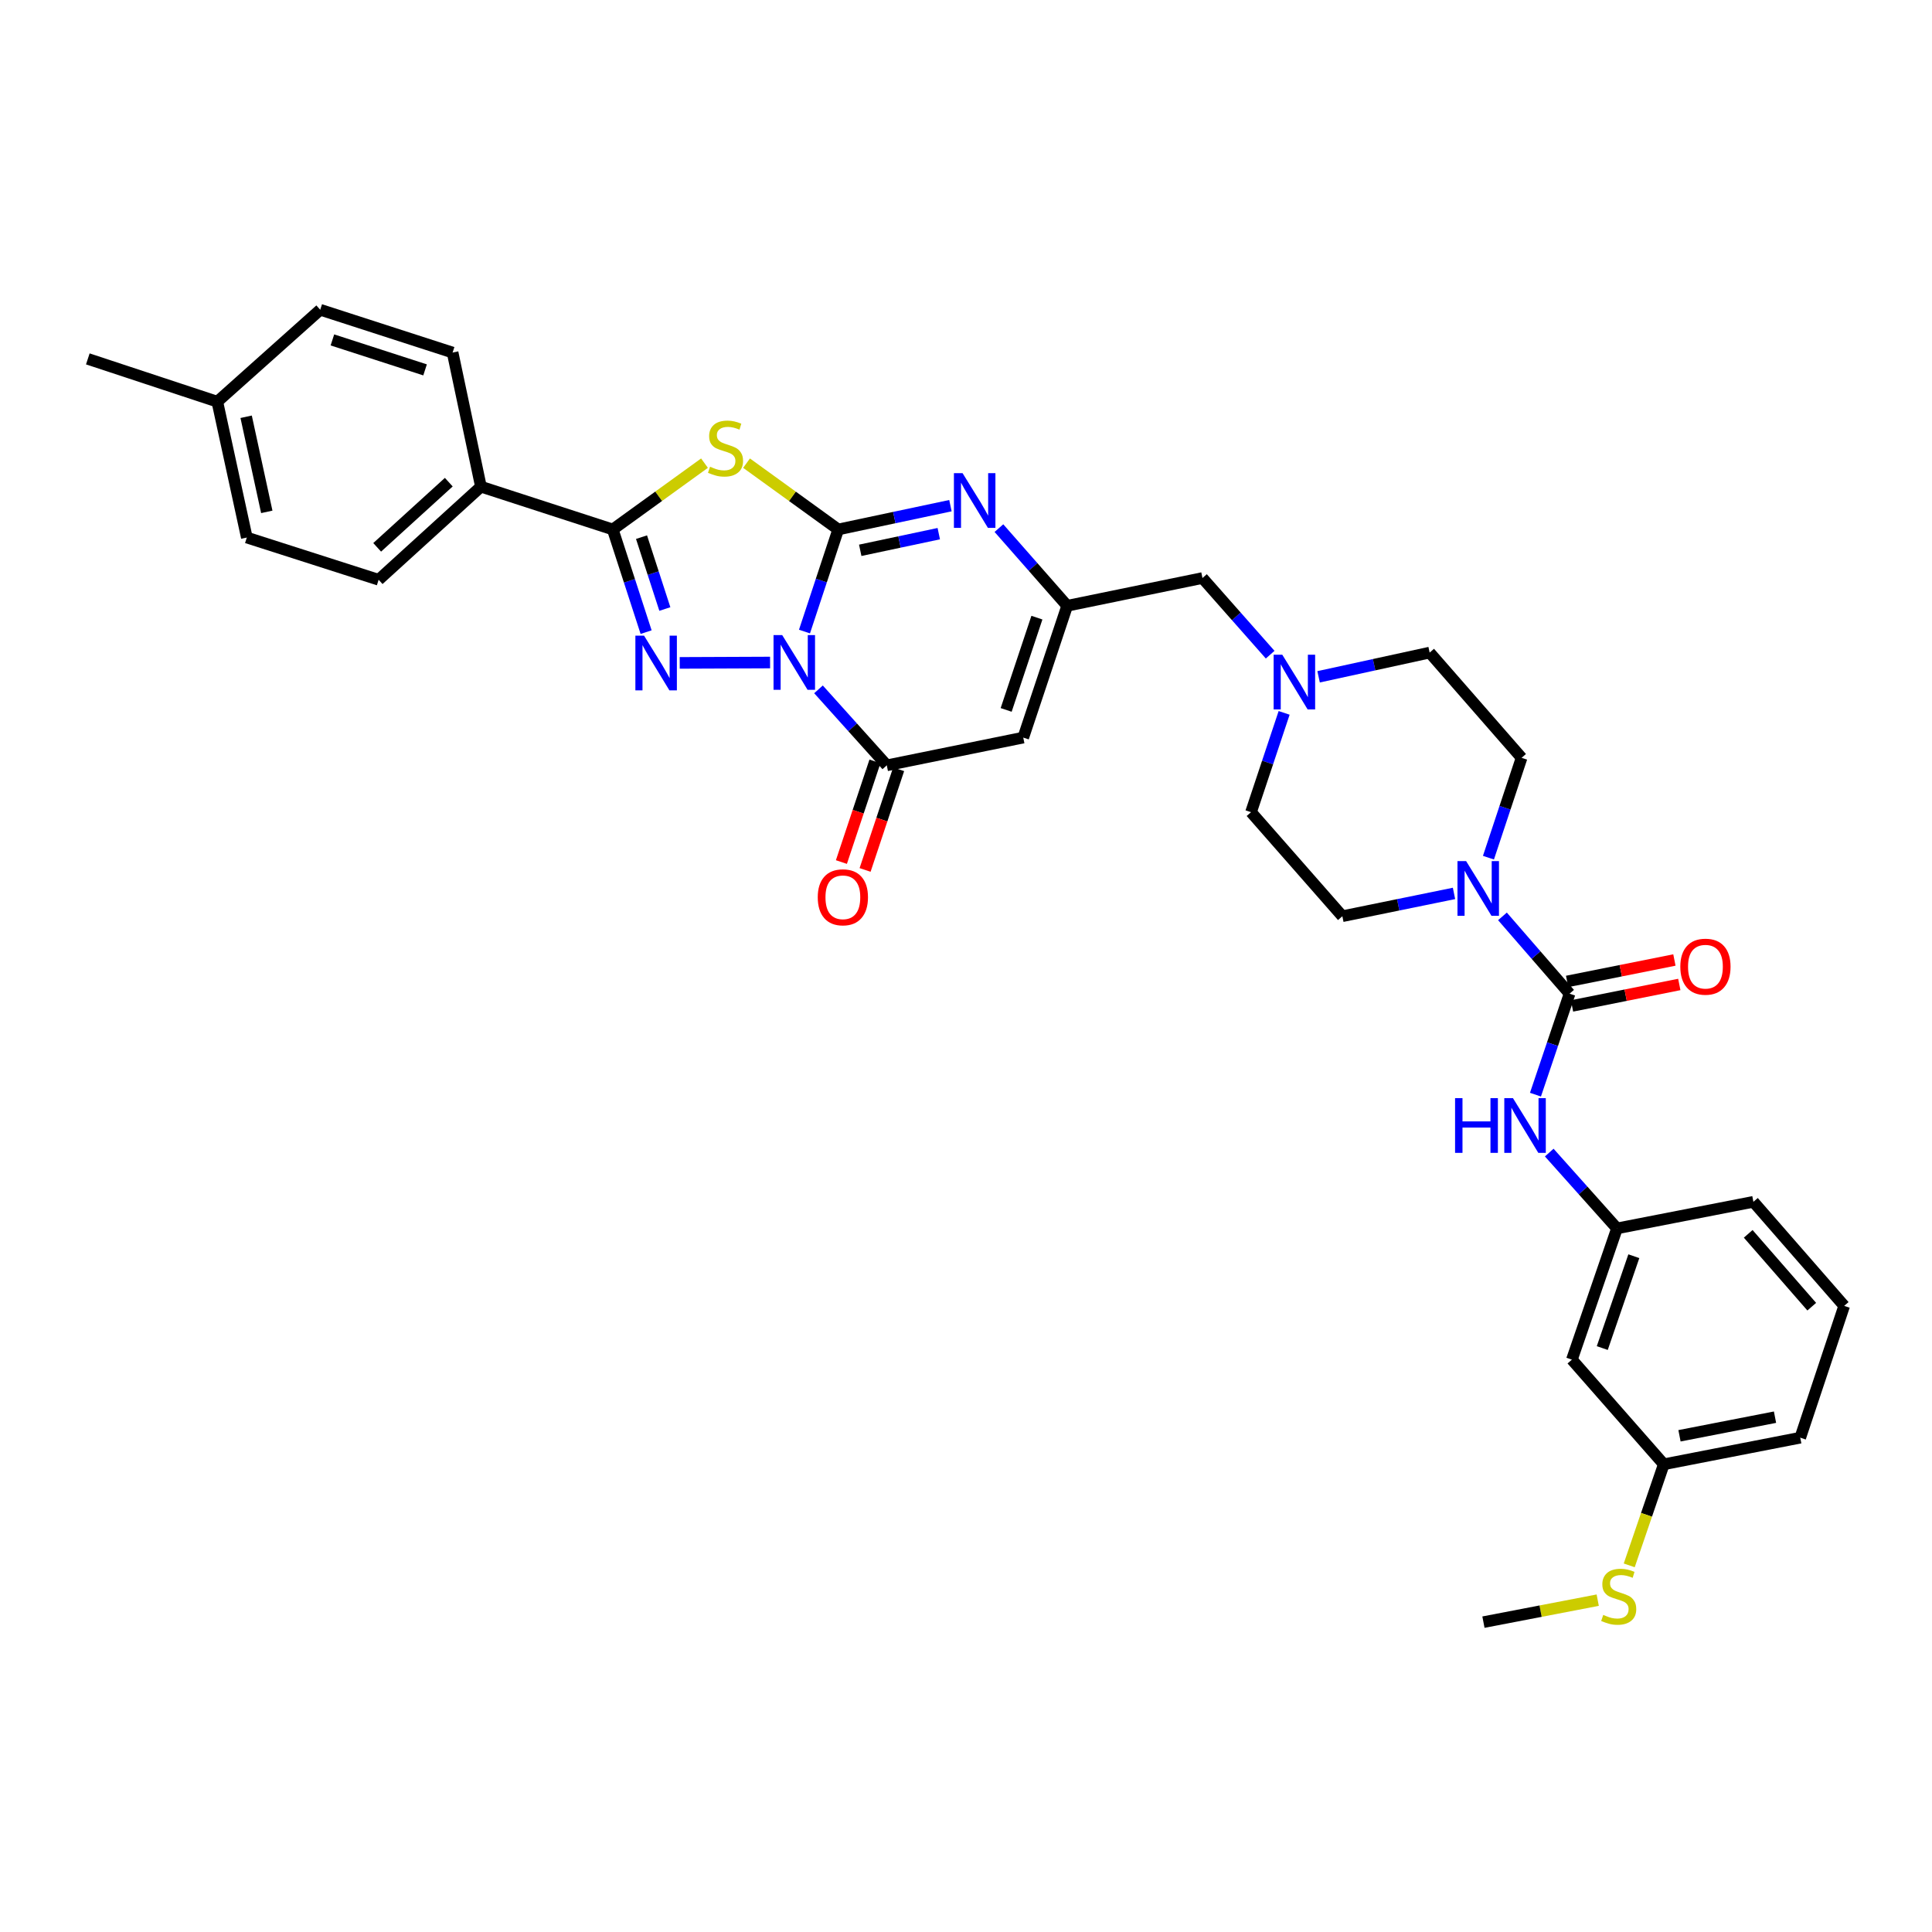 <?xml version='1.0' encoding='iso-8859-1'?>
<svg version='1.1' baseProfile='full'
              xmlns='http://www.w3.org/2000/svg'
                      xmlns:rdkit='http://www.rdkit.org/xml'
                      xmlns:xlink='http://www.w3.org/1999/xlink'
                  xml:space='preserve'
width='1000px' height='1000px' viewBox='0 0 1000 1000'>
<!-- END OF HEADER -->
<rect style='opacity:1.0;fill:#FFFFFF;stroke:none' width='1000' height='1000' x='0' y='0'> </rect>
<path class='bond-0' d='M 416.398,326.898 L 425.13,300.472' style='fill:none;fill-rule:evenodd;stroke:#0000FF;stroke-width:6px;stroke-linecap:butt;stroke-linejoin:miter;stroke-opacity:1' />
<path class='bond-0' d='M 425.13,300.472 L 433.862,274.047' style='fill:none;fill-rule:evenodd;stroke:#000000;stroke-width:6px;stroke-linecap:butt;stroke-linejoin:miter;stroke-opacity:1' />
<path class='bond-1' d='M 398.592,342.921 L 351.826,343.114' style='fill:none;fill-rule:evenodd;stroke:#0000FF;stroke-width:6px;stroke-linecap:butt;stroke-linejoin:miter;stroke-opacity:1' />
<path class='bond-4' d='M 423.65,356.809 L 441.326,376.473' style='fill:none;fill-rule:evenodd;stroke:#0000FF;stroke-width:6px;stroke-linecap:butt;stroke-linejoin:miter;stroke-opacity:1' />
<path class='bond-4' d='M 441.326,376.473 L 459.002,396.136' style='fill:none;fill-rule:evenodd;stroke:#000000;stroke-width:6px;stroke-linecap:butt;stroke-linejoin:miter;stroke-opacity:1' />
<path class='bond-2' d='M 433.862,274.047 L 410.135,256.886' style='fill:none;fill-rule:evenodd;stroke:#000000;stroke-width:6px;stroke-linecap:butt;stroke-linejoin:miter;stroke-opacity:1' />
<path class='bond-2' d='M 410.135,256.886 L 386.407,239.726' style='fill:none;fill-rule:evenodd;stroke:#CCCC00;stroke-width:6px;stroke-linecap:butt;stroke-linejoin:miter;stroke-opacity:1' />
<path class='bond-5' d='M 433.862,274.047 L 462.902,267.889' style='fill:none;fill-rule:evenodd;stroke:#000000;stroke-width:6px;stroke-linecap:butt;stroke-linejoin:miter;stroke-opacity:1' />
<path class='bond-5' d='M 462.902,267.889 L 491.942,261.732' style='fill:none;fill-rule:evenodd;stroke:#0000FF;stroke-width:6px;stroke-linecap:butt;stroke-linejoin:miter;stroke-opacity:1' />
<path class='bond-5' d='M 445.254,284.84 L 465.582,280.53' style='fill:none;fill-rule:evenodd;stroke:#000000;stroke-width:6px;stroke-linecap:butt;stroke-linejoin:miter;stroke-opacity:1' />
<path class='bond-5' d='M 465.582,280.53 L 485.91,276.22' style='fill:none;fill-rule:evenodd;stroke:#0000FF;stroke-width:6px;stroke-linecap:butt;stroke-linejoin:miter;stroke-opacity:1' />
<path class='bond-3' d='M 334.425,327.187 L 325.798,300.617' style='fill:none;fill-rule:evenodd;stroke:#0000FF;stroke-width:6px;stroke-linecap:butt;stroke-linejoin:miter;stroke-opacity:1' />
<path class='bond-3' d='M 325.798,300.617 L 317.171,274.047' style='fill:none;fill-rule:evenodd;stroke:#000000;stroke-width:6px;stroke-linecap:butt;stroke-linejoin:miter;stroke-opacity:1' />
<path class='bond-3' d='M 344.127,315.226 L 338.088,296.627' style='fill:none;fill-rule:evenodd;stroke:#0000FF;stroke-width:6px;stroke-linecap:butt;stroke-linejoin:miter;stroke-opacity:1' />
<path class='bond-3' d='M 338.088,296.627 L 332.049,278.028' style='fill:none;fill-rule:evenodd;stroke:#000000;stroke-width:6px;stroke-linecap:butt;stroke-linejoin:miter;stroke-opacity:1' />
<path class='bond-34' d='M 364.647,239.723 L 340.909,256.885' style='fill:none;fill-rule:evenodd;stroke:#CCCC00;stroke-width:6px;stroke-linecap:butt;stroke-linejoin:miter;stroke-opacity:1' />
<path class='bond-34' d='M 340.909,256.885 L 317.171,274.047' style='fill:none;fill-rule:evenodd;stroke:#000000;stroke-width:6px;stroke-linecap:butt;stroke-linejoin:miter;stroke-opacity:1' />
<path class='bond-12' d='M 317.171,274.047 L 248.93,251.9' style='fill:none;fill-rule:evenodd;stroke:#000000;stroke-width:6px;stroke-linecap:butt;stroke-linejoin:miter;stroke-opacity:1' />
<path class='bond-6' d='M 459.002,396.136 L 529.634,381.772' style='fill:none;fill-rule:evenodd;stroke:#000000;stroke-width:6px;stroke-linecap:butt;stroke-linejoin:miter;stroke-opacity:1' />
<path class='bond-13' d='M 452.873,394.094 L 444.191,420.145' style='fill:none;fill-rule:evenodd;stroke:#000000;stroke-width:6px;stroke-linecap:butt;stroke-linejoin:miter;stroke-opacity:1' />
<path class='bond-13' d='M 444.191,420.145 L 435.509,446.196' style='fill:none;fill-rule:evenodd;stroke:#FF0000;stroke-width:6px;stroke-linecap:butt;stroke-linejoin:miter;stroke-opacity:1' />
<path class='bond-13' d='M 465.132,398.179 L 456.45,424.23' style='fill:none;fill-rule:evenodd;stroke:#000000;stroke-width:6px;stroke-linecap:butt;stroke-linejoin:miter;stroke-opacity:1' />
<path class='bond-13' d='M 456.45,424.23 L 447.768,450.281' style='fill:none;fill-rule:evenodd;stroke:#FF0000;stroke-width:6px;stroke-linecap:butt;stroke-linejoin:miter;stroke-opacity:1' />
<path class='bond-35' d='M 517.04,273.355 L 534.705,293.453' style='fill:none;fill-rule:evenodd;stroke:#0000FF;stroke-width:6px;stroke-linecap:butt;stroke-linejoin:miter;stroke-opacity:1' />
<path class='bond-35' d='M 534.705,293.453 L 552.369,313.552' style='fill:none;fill-rule:evenodd;stroke:#000000;stroke-width:6px;stroke-linecap:butt;stroke-linejoin:miter;stroke-opacity:1' />
<path class='bond-8' d='M 529.634,381.772 L 552.369,313.552' style='fill:none;fill-rule:evenodd;stroke:#000000;stroke-width:6px;stroke-linecap:butt;stroke-linejoin:miter;stroke-opacity:1' />
<path class='bond-8' d='M 520.785,367.453 L 536.7,319.699' style='fill:none;fill-rule:evenodd;stroke:#000000;stroke-width:6px;stroke-linecap:butt;stroke-linejoin:miter;stroke-opacity:1' />
<path class='bond-7' d='M 812.406,514.328 L 795.038,494.322' style='fill:none;fill-rule:evenodd;stroke:#000000;stroke-width:6px;stroke-linecap:butt;stroke-linejoin:miter;stroke-opacity:1' />
<path class='bond-7' d='M 795.038,494.322 L 777.669,474.317' style='fill:none;fill-rule:evenodd;stroke:#0000FF;stroke-width:6px;stroke-linecap:butt;stroke-linejoin:miter;stroke-opacity:1' />
<path class='bond-10' d='M 812.406,514.328 L 803.579,540.461' style='fill:none;fill-rule:evenodd;stroke:#000000;stroke-width:6px;stroke-linecap:butt;stroke-linejoin:miter;stroke-opacity:1' />
<path class='bond-10' d='M 803.579,540.461 L 794.753,566.594' style='fill:none;fill-rule:evenodd;stroke:#0000FF;stroke-width:6px;stroke-linecap:butt;stroke-linejoin:miter;stroke-opacity:1' />
<path class='bond-14' d='M 813.672,520.663 L 841.437,515.114' style='fill:none;fill-rule:evenodd;stroke:#000000;stroke-width:6px;stroke-linecap:butt;stroke-linejoin:miter;stroke-opacity:1' />
<path class='bond-14' d='M 841.437,515.114 L 869.203,509.564' style='fill:none;fill-rule:evenodd;stroke:#FF0000;stroke-width:6px;stroke-linecap:butt;stroke-linejoin:miter;stroke-opacity:1' />
<path class='bond-14' d='M 811.139,507.992 L 838.905,502.442' style='fill:none;fill-rule:evenodd;stroke:#000000;stroke-width:6px;stroke-linecap:butt;stroke-linejoin:miter;stroke-opacity:1' />
<path class='bond-14' d='M 838.905,502.442 L 866.67,496.893' style='fill:none;fill-rule:evenodd;stroke:#FF0000;stroke-width:6px;stroke-linecap:butt;stroke-linejoin:miter;stroke-opacity:1' />
<path class='bond-15' d='M 552.369,313.552 L 622.391,299.187' style='fill:none;fill-rule:evenodd;stroke:#000000;stroke-width:6px;stroke-linecap:butt;stroke-linejoin:miter;stroke-opacity:1' />
<path class='bond-9' d='M 770.418,443.928 L 778.996,418.087' style='fill:none;fill-rule:evenodd;stroke:#0000FF;stroke-width:6px;stroke-linecap:butt;stroke-linejoin:miter;stroke-opacity:1' />
<path class='bond-9' d='M 778.996,418.087 L 787.574,392.245' style='fill:none;fill-rule:evenodd;stroke:#000000;stroke-width:6px;stroke-linecap:butt;stroke-linejoin:miter;stroke-opacity:1' />
<path class='bond-37' d='M 752.592,462.43 L 723.698,468.332' style='fill:none;fill-rule:evenodd;stroke:#0000FF;stroke-width:6px;stroke-linecap:butt;stroke-linejoin:miter;stroke-opacity:1' />
<path class='bond-37' d='M 723.698,468.332 L 694.803,474.234' style='fill:none;fill-rule:evenodd;stroke:#000000;stroke-width:6px;stroke-linecap:butt;stroke-linejoin:miter;stroke-opacity:1' />
<path class='bond-16' d='M 801.888,596.575 L 819.419,616.198' style='fill:none;fill-rule:evenodd;stroke:#0000FF;stroke-width:6px;stroke-linecap:butt;stroke-linejoin:miter;stroke-opacity:1' />
<path class='bond-16' d='M 819.419,616.198 L 836.95,635.821' style='fill:none;fill-rule:evenodd;stroke:#000000;stroke-width:6px;stroke-linecap:butt;stroke-linejoin:miter;stroke-opacity:1' />
<path class='bond-11' d='M 657.435,338.858 L 639.913,319.022' style='fill:none;fill-rule:evenodd;stroke:#0000FF;stroke-width:6px;stroke-linecap:butt;stroke-linejoin:miter;stroke-opacity:1' />
<path class='bond-11' d='M 639.913,319.022 L 622.391,299.187' style='fill:none;fill-rule:evenodd;stroke:#000000;stroke-width:6px;stroke-linecap:butt;stroke-linejoin:miter;stroke-opacity:1' />
<path class='bond-22' d='M 664.661,368.984 L 656.096,394.681' style='fill:none;fill-rule:evenodd;stroke:#0000FF;stroke-width:6px;stroke-linecap:butt;stroke-linejoin:miter;stroke-opacity:1' />
<path class='bond-22' d='M 656.096,394.681 L 647.531,420.379' style='fill:none;fill-rule:evenodd;stroke:#000000;stroke-width:6px;stroke-linecap:butt;stroke-linejoin:miter;stroke-opacity:1' />
<path class='bond-23' d='M 682.503,350.316 L 711.245,344.048' style='fill:none;fill-rule:evenodd;stroke:#0000FF;stroke-width:6px;stroke-linecap:butt;stroke-linejoin:miter;stroke-opacity:1' />
<path class='bond-23' d='M 711.245,344.048 L 739.986,337.78' style='fill:none;fill-rule:evenodd;stroke:#000000;stroke-width:6px;stroke-linecap:butt;stroke-linejoin:miter;stroke-opacity:1' />
<path class='bond-20' d='M 248.93,251.9 L 195.979,300.084' style='fill:none;fill-rule:evenodd;stroke:#000000;stroke-width:6px;stroke-linecap:butt;stroke-linejoin:miter;stroke-opacity:1' />
<path class='bond-20' d='M 232.29,249.571 L 195.225,283.3' style='fill:none;fill-rule:evenodd;stroke:#000000;stroke-width:6px;stroke-linecap:butt;stroke-linejoin:miter;stroke-opacity:1' />
<path class='bond-21' d='M 248.93,251.9 L 234.271,182.482' style='fill:none;fill-rule:evenodd;stroke:#000000;stroke-width:6px;stroke-linecap:butt;stroke-linejoin:miter;stroke-opacity:1' />
<path class='bond-19' d='M 836.95,635.821 L 813.612,703.747' style='fill:none;fill-rule:evenodd;stroke:#000000;stroke-width:6px;stroke-linecap:butt;stroke-linejoin:miter;stroke-opacity:1' />
<path class='bond-19' d='M 845.67,650.209 L 829.333,697.757' style='fill:none;fill-rule:evenodd;stroke:#000000;stroke-width:6px;stroke-linecap:butt;stroke-linejoin:miter;stroke-opacity:1' />
<path class='bond-30' d='M 836.95,635.821 L 907.56,622.059' style='fill:none;fill-rule:evenodd;stroke:#000000;stroke-width:6px;stroke-linecap:butt;stroke-linejoin:miter;stroke-opacity:1' />
<path class='bond-17' d='M 787.574,392.245 L 739.986,337.78' style='fill:none;fill-rule:evenodd;stroke:#000000;stroke-width:6px;stroke-linecap:butt;stroke-linejoin:miter;stroke-opacity:1' />
<path class='bond-18' d='M 694.803,474.234 L 647.531,420.379' style='fill:none;fill-rule:evenodd;stroke:#000000;stroke-width:6px;stroke-linecap:butt;stroke-linejoin:miter;stroke-opacity:1' />
<path class='bond-24' d='M 813.612,703.747 L 861.178,757.91' style='fill:none;fill-rule:evenodd;stroke:#000000;stroke-width:6px;stroke-linecap:butt;stroke-linejoin:miter;stroke-opacity:1' />
<path class='bond-27' d='M 195.979,300.084 L 127.752,278.232' style='fill:none;fill-rule:evenodd;stroke:#000000;stroke-width:6px;stroke-linecap:butt;stroke-linejoin:miter;stroke-opacity:1' />
<path class='bond-26' d='M 234.271,182.482 L 165.749,160.321' style='fill:none;fill-rule:evenodd;stroke:#000000;stroke-width:6px;stroke-linecap:butt;stroke-linejoin:miter;stroke-opacity:1' />
<path class='bond-26' d='M 220.016,191.452 L 172.051,175.94' style='fill:none;fill-rule:evenodd;stroke:#000000;stroke-width:6px;stroke-linecap:butt;stroke-linejoin:miter;stroke-opacity:1' />
<path class='bond-25' d='M 861.178,757.91 L 852.232,784.07' style='fill:none;fill-rule:evenodd;stroke:#000000;stroke-width:6px;stroke-linecap:butt;stroke-linejoin:miter;stroke-opacity:1' />
<path class='bond-25' d='M 852.232,784.07 L 843.286,810.229' style='fill:none;fill-rule:evenodd;stroke:#CCCC00;stroke-width:6px;stroke-linecap:butt;stroke-linejoin:miter;stroke-opacity:1' />
<path class='bond-38' d='M 861.178,757.91 L 931.81,744.149' style='fill:none;fill-rule:evenodd;stroke:#000000;stroke-width:6px;stroke-linecap:butt;stroke-linejoin:miter;stroke-opacity:1' />
<path class='bond-38' d='M 869.302,743.163 L 918.744,733.53' style='fill:none;fill-rule:evenodd;stroke:#000000;stroke-width:6px;stroke-linecap:butt;stroke-linejoin:miter;stroke-opacity:1' />
<path class='bond-32' d='M 826.978,828.241 L 797.402,833.93' style='fill:none;fill-rule:evenodd;stroke:#CCCC00;stroke-width:6px;stroke-linecap:butt;stroke-linejoin:miter;stroke-opacity:1' />
<path class='bond-32' d='M 797.402,833.93 L 767.826,839.619' style='fill:none;fill-rule:evenodd;stroke:#000000;stroke-width:6px;stroke-linecap:butt;stroke-linejoin:miter;stroke-opacity:1' />
<path class='bond-28' d='M 165.749,160.321 L 112.483,207.909' style='fill:none;fill-rule:evenodd;stroke:#000000;stroke-width:6px;stroke-linecap:butt;stroke-linejoin:miter;stroke-opacity:1' />
<path class='bond-36' d='M 127.752,278.232 L 112.483,207.909' style='fill:none;fill-rule:evenodd;stroke:#000000;stroke-width:6px;stroke-linecap:butt;stroke-linejoin:miter;stroke-opacity:1' />
<path class='bond-36' d='M 138.089,264.942 L 127.401,215.716' style='fill:none;fill-rule:evenodd;stroke:#000000;stroke-width:6px;stroke-linecap:butt;stroke-linejoin:miter;stroke-opacity:1' />
<path class='bond-33' d='M 112.483,207.909 L 45.455,185.762' style='fill:none;fill-rule:evenodd;stroke:#000000;stroke-width:6px;stroke-linecap:butt;stroke-linejoin:miter;stroke-opacity:1' />
<path class='bond-29' d='M 954.545,675.922 L 907.56,622.059' style='fill:none;fill-rule:evenodd;stroke:#000000;stroke-width:6px;stroke-linecap:butt;stroke-linejoin:miter;stroke-opacity:1' />
<path class='bond-29' d='M 937.76,676.337 L 904.871,638.633' style='fill:none;fill-rule:evenodd;stroke:#000000;stroke-width:6px;stroke-linecap:butt;stroke-linejoin:miter;stroke-opacity:1' />
<path class='bond-31' d='M 954.545,675.922 L 931.81,744.149' style='fill:none;fill-rule:evenodd;stroke:#000000;stroke-width:6px;stroke-linecap:butt;stroke-linejoin:miter;stroke-opacity:1' />
<path  class='atom-0' d='M 404.86 328.71
L 414.14 343.71
Q 415.06 345.19, 416.54 347.87
Q 418.02 350.55, 418.1 350.71
L 418.1 328.71
L 421.86 328.71
L 421.86 357.03
L 417.98 357.03
L 408.02 340.63
Q 406.86 338.71, 405.62 336.51
Q 404.42 334.31, 404.06 333.63
L 404.06 357.03
L 400.38 357.03
L 400.38 328.71
L 404.86 328.71
' fill='#0000FF'/>
<path  class='atom-2' d='M 333.352 329.004
L 342.632 344.004
Q 343.552 345.484, 345.032 348.164
Q 346.512 350.844, 346.592 351.004
L 346.592 329.004
L 350.352 329.004
L 350.352 357.324
L 346.472 357.324
L 336.512 340.924
Q 335.352 339.004, 334.112 336.804
Q 332.912 334.604, 332.552 333.924
L 332.552 357.324
L 328.872 357.324
L 328.872 329.004
L 333.352 329.004
' fill='#0000FF'/>
<path  class='atom-3' d='M 367.527 241.577
Q 367.847 241.697, 369.167 242.257
Q 370.487 242.817, 371.927 243.177
Q 373.407 243.497, 374.847 243.497
Q 377.527 243.497, 379.087 242.217
Q 380.647 240.897, 380.647 238.617
Q 380.647 237.057, 379.847 236.097
Q 379.087 235.137, 377.887 234.617
Q 376.687 234.097, 374.687 233.497
Q 372.167 232.737, 370.647 232.017
Q 369.167 231.297, 368.087 229.777
Q 367.047 228.257, 367.047 225.697
Q 367.047 222.137, 369.447 219.937
Q 371.887 217.737, 376.687 217.737
Q 379.967 217.737, 383.687 219.297
L 382.767 222.377
Q 379.367 220.977, 376.807 220.977
Q 374.047 220.977, 372.527 222.137
Q 371.007 223.257, 371.047 225.217
Q 371.047 226.737, 371.807 227.657
Q 372.607 228.577, 373.727 229.097
Q 374.887 229.617, 376.807 230.217
Q 379.367 231.017, 380.887 231.817
Q 382.407 232.617, 383.487 234.257
Q 384.607 235.857, 384.607 238.617
Q 384.607 242.537, 381.967 244.657
Q 379.367 246.737, 375.007 246.737
Q 372.487 246.737, 370.567 246.177
Q 368.687 245.657, 366.447 244.737
L 367.527 241.577
' fill='#CCCC00'/>
<path  class='atom-6' d='M 498.227 244.912
L 507.507 259.912
Q 508.427 261.392, 509.907 264.072
Q 511.387 266.752, 511.467 266.912
L 511.467 244.912
L 515.227 244.912
L 515.227 273.232
L 511.347 273.232
L 501.387 256.832
Q 500.227 254.912, 498.987 252.712
Q 497.787 250.512, 497.427 249.832
L 497.427 273.232
L 493.747 273.232
L 493.747 244.912
L 498.227 244.912
' fill='#0000FF'/>
<path  class='atom-10' d='M 758.866 445.709
L 768.146 460.709
Q 769.066 462.189, 770.546 464.869
Q 772.026 467.549, 772.106 467.709
L 772.106 445.709
L 775.866 445.709
L 775.866 474.029
L 771.986 474.029
L 762.026 457.629
Q 760.866 455.709, 759.626 453.509
Q 758.426 451.309, 758.066 450.629
L 758.066 474.029
L 754.386 474.029
L 754.386 445.709
L 758.866 445.709
' fill='#0000FF'/>
<path  class='atom-11' d='M 753.142 568.395
L 756.982 568.395
L 756.982 580.435
L 771.462 580.435
L 771.462 568.395
L 775.302 568.395
L 775.302 596.715
L 771.462 596.715
L 771.462 583.635
L 756.982 583.635
L 756.982 596.715
L 753.142 596.715
L 753.142 568.395
' fill='#0000FF'/>
<path  class='atom-11' d='M 783.102 568.395
L 792.382 583.395
Q 793.302 584.875, 794.782 587.555
Q 796.262 590.235, 796.342 590.395
L 796.342 568.395
L 800.102 568.395
L 800.102 596.715
L 796.222 596.715
L 786.262 580.315
Q 785.102 578.395, 783.862 576.195
Q 782.662 573.995, 782.302 573.315
L 782.302 596.715
L 778.622 596.715
L 778.622 568.395
L 783.102 568.395
' fill='#0000FF'/>
<path  class='atom-12' d='M 663.712 338.889
L 672.992 353.889
Q 673.912 355.369, 675.392 358.049
Q 676.872 360.729, 676.952 360.889
L 676.952 338.889
L 680.712 338.889
L 680.712 367.209
L 676.832 367.209
L 666.872 350.809
Q 665.712 348.889, 664.472 346.689
Q 663.272 344.489, 662.912 343.809
L 662.912 367.209
L 659.232 367.209
L 659.232 338.889
L 663.712 338.889
' fill='#0000FF'/>
<path  class='atom-14' d='M 423.267 464.436
Q 423.267 457.636, 426.627 453.836
Q 429.987 450.036, 436.267 450.036
Q 442.547 450.036, 445.907 453.836
Q 449.267 457.636, 449.267 464.436
Q 449.267 471.316, 445.867 475.236
Q 442.467 479.116, 436.267 479.116
Q 430.027 479.116, 426.627 475.236
Q 423.267 471.356, 423.267 464.436
M 436.267 475.916
Q 440.587 475.916, 442.907 473.036
Q 445.267 470.116, 445.267 464.436
Q 445.267 458.876, 442.907 456.076
Q 440.587 453.236, 436.267 453.236
Q 431.947 453.236, 429.587 456.036
Q 427.267 458.836, 427.267 464.436
Q 427.267 470.156, 429.587 473.036
Q 431.947 475.916, 436.267 475.916
' fill='#FF0000'/>
<path  class='atom-15' d='M 869.729 500.352
Q 869.729 493.552, 873.089 489.752
Q 876.449 485.952, 882.729 485.952
Q 889.009 485.952, 892.369 489.752
Q 895.729 493.552, 895.729 500.352
Q 895.729 507.232, 892.329 511.152
Q 888.929 515.032, 882.729 515.032
Q 876.489 515.032, 873.089 511.152
Q 869.729 507.272, 869.729 500.352
M 882.729 511.832
Q 887.049 511.832, 889.369 508.952
Q 891.729 506.032, 891.729 500.352
Q 891.729 494.792, 889.369 491.992
Q 887.049 489.152, 882.729 489.152
Q 878.409 489.152, 876.049 491.952
Q 873.729 494.752, 873.729 500.352
Q 873.729 506.072, 876.049 508.952
Q 878.409 511.832, 882.729 511.832
' fill='#FF0000'/>
<path  class='atom-26' d='M 829.84 835.872
Q 830.16 835.992, 831.48 836.552
Q 832.8 837.112, 834.24 837.472
Q 835.72 837.792, 837.16 837.792
Q 839.84 837.792, 841.4 836.512
Q 842.96 835.192, 842.96 832.912
Q 842.96 831.352, 842.16 830.392
Q 841.4 829.432, 840.2 828.912
Q 839 828.392, 837 827.792
Q 834.48 827.032, 832.96 826.312
Q 831.48 825.592, 830.4 824.072
Q 829.36 822.552, 829.36 819.992
Q 829.36 816.432, 831.76 814.232
Q 834.2 812.032, 839 812.032
Q 842.28 812.032, 846 813.592
L 845.08 816.672
Q 841.68 815.272, 839.12 815.272
Q 836.36 815.272, 834.84 816.432
Q 833.32 817.552, 833.36 819.512
Q 833.36 821.032, 834.12 821.952
Q 834.92 822.872, 836.04 823.392
Q 837.2 823.912, 839.12 824.512
Q 841.68 825.312, 843.2 826.112
Q 844.72 826.912, 845.8 828.552
Q 846.92 830.152, 846.92 832.912
Q 846.92 836.832, 844.28 838.952
Q 841.68 841.032, 837.32 841.032
Q 834.8 841.032, 832.88 840.472
Q 831 839.952, 828.76 839.032
L 829.84 835.872
' fill='#CCCC00'/>
</svg>
